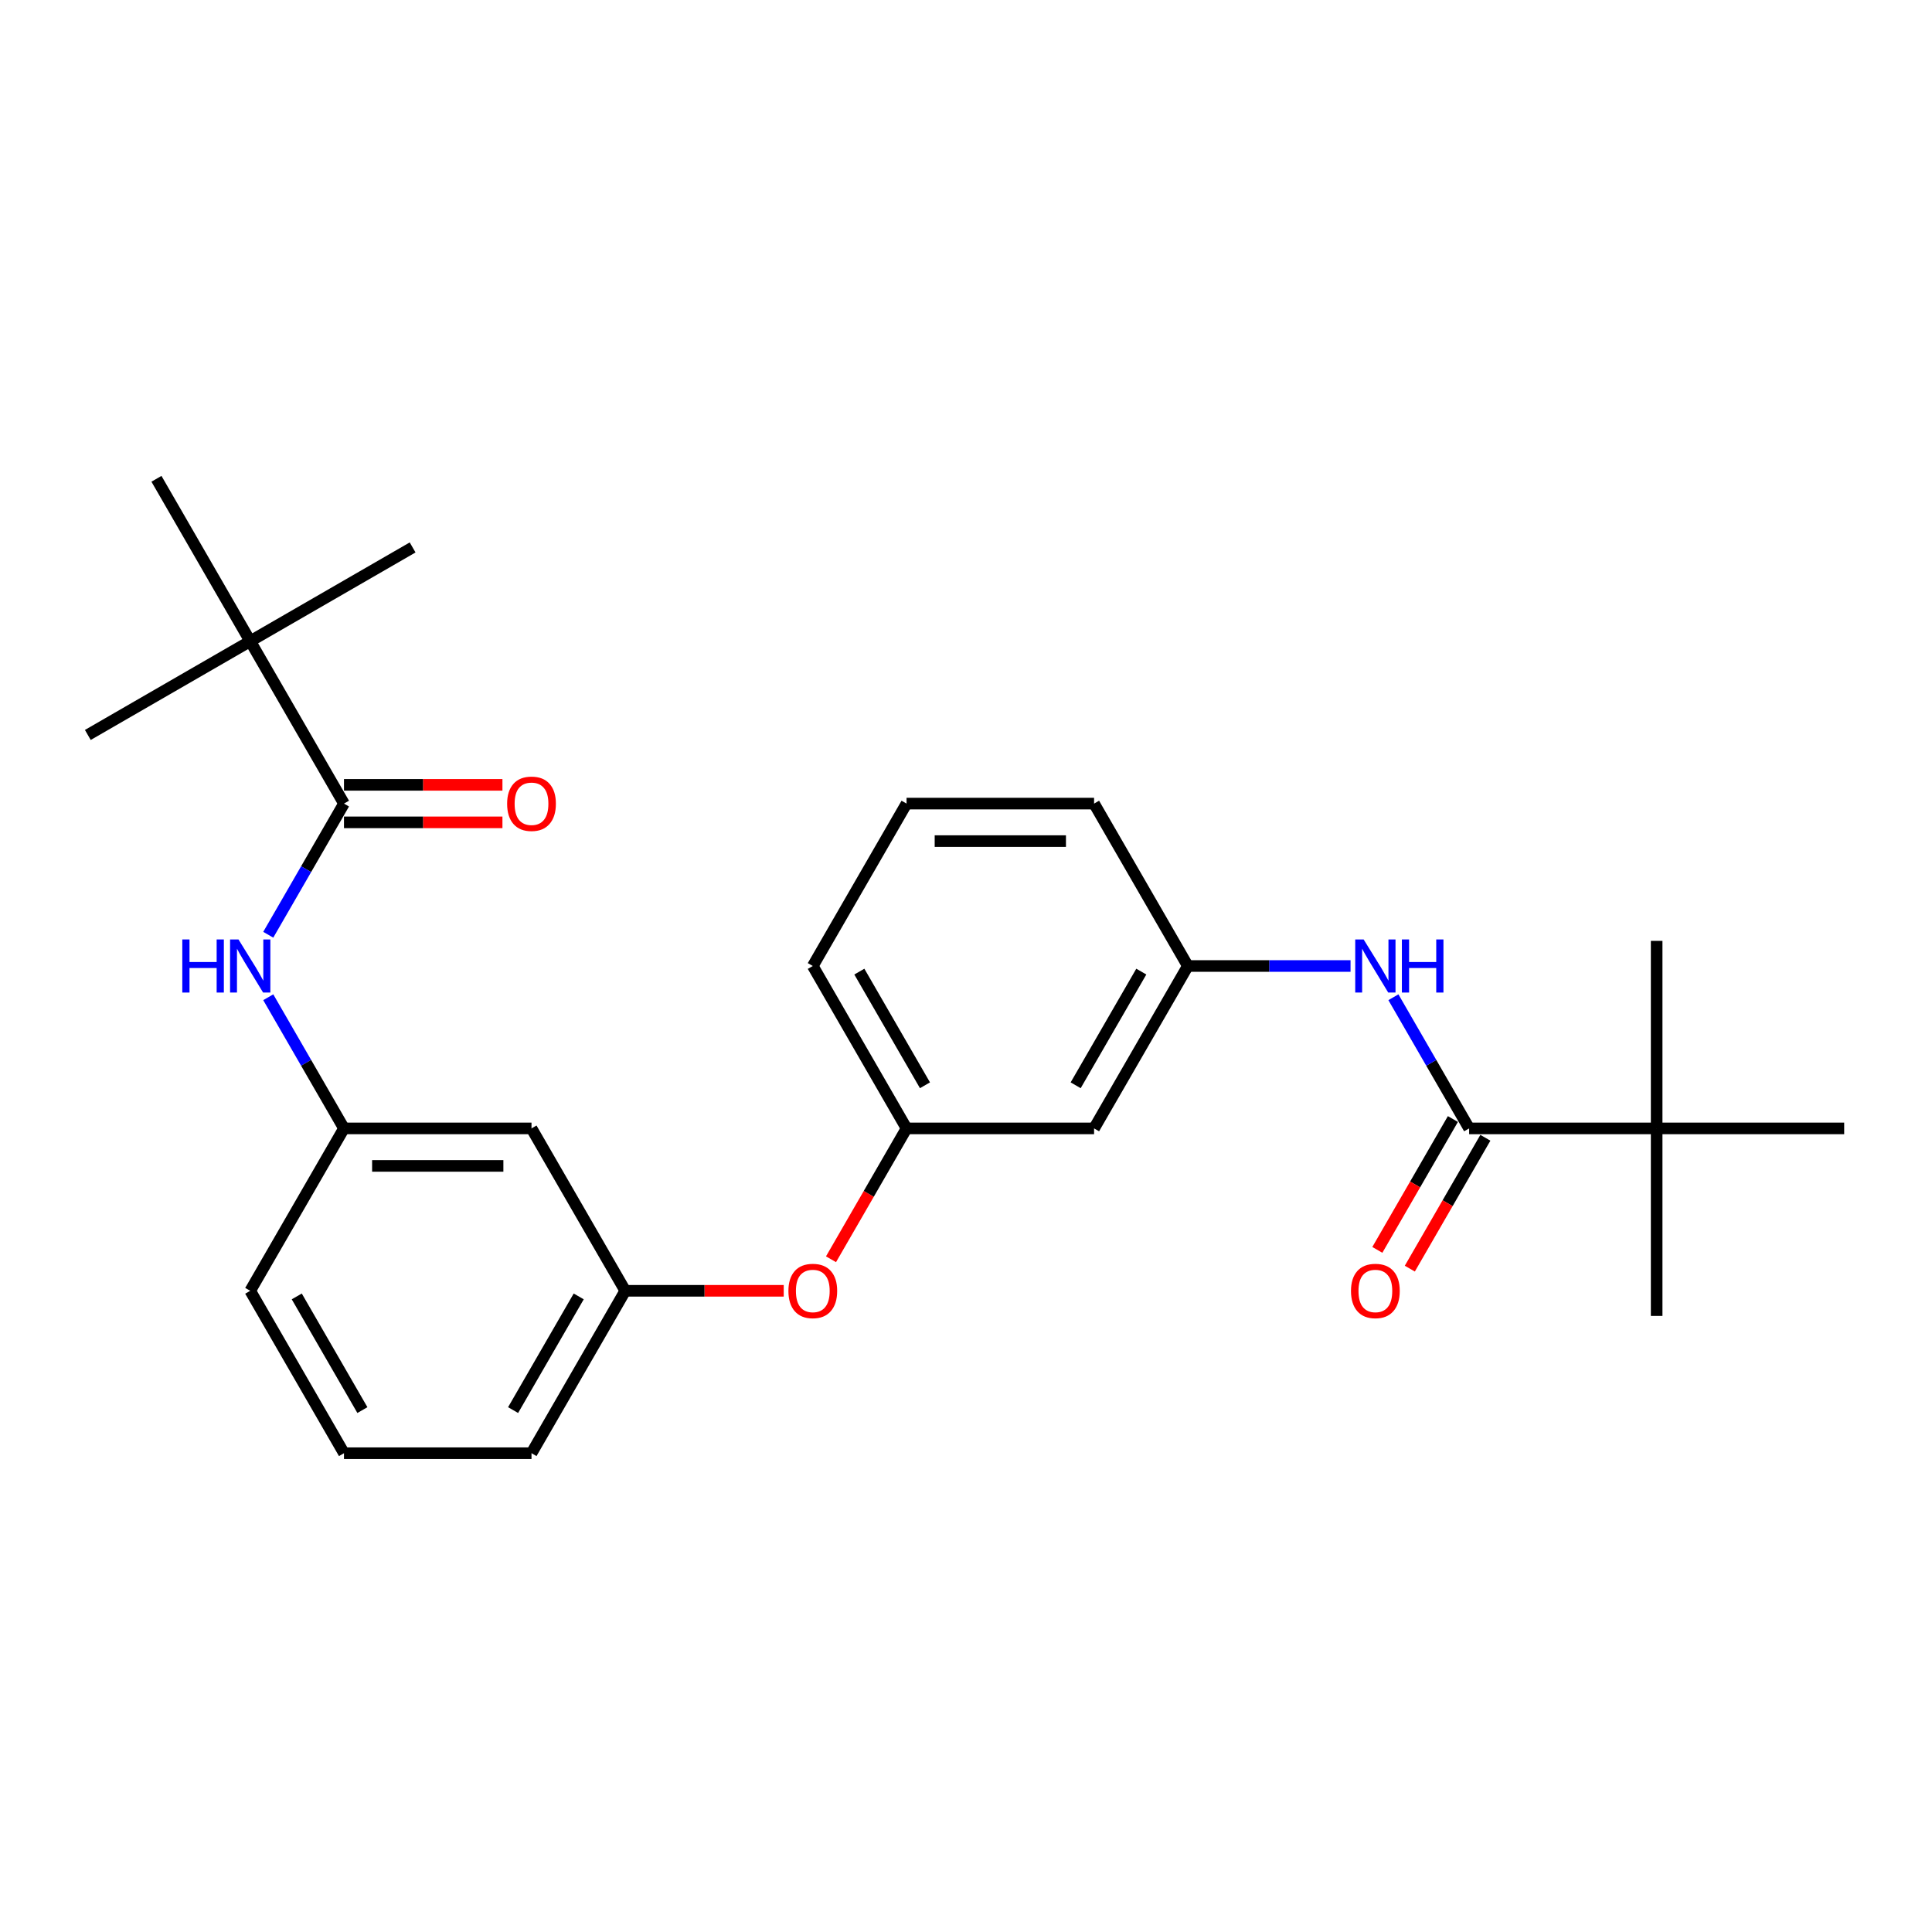 <?xml version='1.0' encoding='iso-8859-1'?>
<svg version='1.1' baseProfile='full'
              xmlns='http://www.w3.org/2000/svg'
                      xmlns:rdkit='http://www.rdkit.org/xml'
                      xmlns:xlink='http://www.w3.org/1999/xlink'
                  xml:space='preserve'
width='1000px' height='1000px' viewBox='0 0 1000 1000'>
<!-- END OF HEADER -->
<rect style='opacity:1.0;fill:#FFFFFF;stroke:none' width='1000' height='1000' x='0' y='0'> </rect>
<path class='bond-2' d='M 760.42,584.059 L 740.823,550.115' style='fill:none;fill-rule:evenodd;stroke:#000000;stroke-width:6px;stroke-linecap:butt;stroke-linejoin:miter;stroke-opacity:1' />
<path class='bond-2' d='M 740.823,550.115 L 721.225,516.171' style='fill:none;fill-rule:evenodd;stroke:#0000FF;stroke-width:6px;stroke-linecap:butt;stroke-linejoin:miter;stroke-opacity:1' />
<path class='bond-3' d='M 760.42,584.059 L 857.483,584.059' style='fill:none;fill-rule:evenodd;stroke:#000000;stroke-width:6px;stroke-linecap:butt;stroke-linejoin:miter;stroke-opacity:1' />
<path class='bond-8' d='M 752.014,579.206 L 732.462,613.072' style='fill:none;fill-rule:evenodd;stroke:#000000;stroke-width:6px;stroke-linecap:butt;stroke-linejoin:miter;stroke-opacity:1' />
<path class='bond-8' d='M 732.462,613.072 L 712.909,646.938' style='fill:none;fill-rule:evenodd;stroke:#FF0000;stroke-width:6px;stroke-linecap:butt;stroke-linejoin:miter;stroke-opacity:1' />
<path class='bond-8' d='M 768.826,588.912 L 749.273,622.778' style='fill:none;fill-rule:evenodd;stroke:#000000;stroke-width:6px;stroke-linecap:butt;stroke-linejoin:miter;stroke-opacity:1' />
<path class='bond-8' d='M 749.273,622.778 L 729.721,656.645' style='fill:none;fill-rule:evenodd;stroke:#FF0000;stroke-width:6px;stroke-linecap:butt;stroke-linejoin:miter;stroke-opacity:1' />
<path class='bond-0' d='M 178.045,415.941 L 158.447,449.885' style='fill:none;fill-rule:evenodd;stroke:#000000;stroke-width:6px;stroke-linecap:butt;stroke-linejoin:miter;stroke-opacity:1' />
<path class='bond-0' d='M 158.447,449.885 L 138.849,483.829' style='fill:none;fill-rule:evenodd;stroke:#0000FF;stroke-width:6px;stroke-linecap:butt;stroke-linejoin:miter;stroke-opacity:1' />
<path class='bond-4' d='M 178.045,415.941 L 129.513,331.883' style='fill:none;fill-rule:evenodd;stroke:#000000;stroke-width:6px;stroke-linecap:butt;stroke-linejoin:miter;stroke-opacity:1' />
<path class='bond-7' d='M 178.045,425.648 L 219.053,425.648' style='fill:none;fill-rule:evenodd;stroke:#000000;stroke-width:6px;stroke-linecap:butt;stroke-linejoin:miter;stroke-opacity:1' />
<path class='bond-7' d='M 219.053,425.648 L 260.062,425.648' style='fill:none;fill-rule:evenodd;stroke:#FF0000;stroke-width:6px;stroke-linecap:butt;stroke-linejoin:miter;stroke-opacity:1' />
<path class='bond-7' d='M 178.045,406.235 L 219.053,406.235' style='fill:none;fill-rule:evenodd;stroke:#000000;stroke-width:6px;stroke-linecap:butt;stroke-linejoin:miter;stroke-opacity:1' />
<path class='bond-7' d='M 219.053,406.235 L 260.062,406.235' style='fill:none;fill-rule:evenodd;stroke:#FF0000;stroke-width:6px;stroke-linecap:butt;stroke-linejoin:miter;stroke-opacity:1' />
<path class='bond-1' d='M 138.849,516.171 L 158.447,550.115' style='fill:none;fill-rule:evenodd;stroke:#0000FF;stroke-width:6px;stroke-linecap:butt;stroke-linejoin:miter;stroke-opacity:1' />
<path class='bond-1' d='M 158.447,550.115 L 178.045,584.059' style='fill:none;fill-rule:evenodd;stroke:#000000;stroke-width:6px;stroke-linecap:butt;stroke-linejoin:miter;stroke-opacity:1' />
<path class='bond-5' d='M 699.038,500 L 656.932,500' style='fill:none;fill-rule:evenodd;stroke:#0000FF;stroke-width:6px;stroke-linecap:butt;stroke-linejoin:miter;stroke-opacity:1' />
<path class='bond-5' d='M 656.932,500 L 614.826,500' style='fill:none;fill-rule:evenodd;stroke:#000000;stroke-width:6px;stroke-linecap:butt;stroke-linejoin:miter;stroke-opacity:1' />
<path class='bond-19' d='M 857.483,584.059 L 857.483,681.121' style='fill:none;fill-rule:evenodd;stroke:#000000;stroke-width:6px;stroke-linecap:butt;stroke-linejoin:miter;stroke-opacity:1' />
<path class='bond-20' d='M 857.483,584.059 L 857.483,486.996' style='fill:none;fill-rule:evenodd;stroke:#000000;stroke-width:6px;stroke-linecap:butt;stroke-linejoin:miter;stroke-opacity:1' />
<path class='bond-21' d='M 857.483,584.059 L 954.545,584.059' style='fill:none;fill-rule:evenodd;stroke:#000000;stroke-width:6px;stroke-linecap:butt;stroke-linejoin:miter;stroke-opacity:1' />
<path class='bond-16' d='M 129.513,331.883 L 213.572,283.351' style='fill:none;fill-rule:evenodd;stroke:#000000;stroke-width:6px;stroke-linecap:butt;stroke-linejoin:miter;stroke-opacity:1' />
<path class='bond-17' d='M 129.513,331.883 L 45.455,380.414' style='fill:none;fill-rule:evenodd;stroke:#000000;stroke-width:6px;stroke-linecap:butt;stroke-linejoin:miter;stroke-opacity:1' />
<path class='bond-18' d='M 129.513,331.883 L 80.982,247.824' style='fill:none;fill-rule:evenodd;stroke:#000000;stroke-width:6px;stroke-linecap:butt;stroke-linejoin:miter;stroke-opacity:1' />
<path class='bond-10' d='M 614.826,500 L 566.295,584.059' style='fill:none;fill-rule:evenodd;stroke:#000000;stroke-width:6px;stroke-linecap:butt;stroke-linejoin:miter;stroke-opacity:1' />
<path class='bond-10' d='M 590.735,502.903 L 556.763,561.744' style='fill:none;fill-rule:evenodd;stroke:#000000;stroke-width:6px;stroke-linecap:butt;stroke-linejoin:miter;stroke-opacity:1' />
<path class='bond-23' d='M 614.826,500 L 566.295,415.941' style='fill:none;fill-rule:evenodd;stroke:#000000;stroke-width:6px;stroke-linecap:butt;stroke-linejoin:miter;stroke-opacity:1' />
<path class='bond-6' d='M 178.045,584.059 L 275.107,584.059' style='fill:none;fill-rule:evenodd;stroke:#000000;stroke-width:6px;stroke-linecap:butt;stroke-linejoin:miter;stroke-opacity:1' />
<path class='bond-6' d='M 192.604,603.471 L 260.548,603.471' style='fill:none;fill-rule:evenodd;stroke:#000000;stroke-width:6px;stroke-linecap:butt;stroke-linejoin:miter;stroke-opacity:1' />
<path class='bond-27' d='M 178.045,584.059 L 129.513,668.117' style='fill:none;fill-rule:evenodd;stroke:#000000;stroke-width:6px;stroke-linecap:butt;stroke-linejoin:miter;stroke-opacity:1' />
<path class='bond-9' d='M 275.107,584.059 L 323.638,668.117' style='fill:none;fill-rule:evenodd;stroke:#000000;stroke-width:6px;stroke-linecap:butt;stroke-linejoin:miter;stroke-opacity:1' />
<path class='bond-12' d='M 566.295,584.059 L 469.232,584.059' style='fill:none;fill-rule:evenodd;stroke:#000000;stroke-width:6px;stroke-linecap:butt;stroke-linejoin:miter;stroke-opacity:1' />
<path class='bond-11' d='M 430.127,651.791 L 449.68,617.925' style='fill:none;fill-rule:evenodd;stroke:#FF0000;stroke-width:6px;stroke-linecap:butt;stroke-linejoin:miter;stroke-opacity:1' />
<path class='bond-11' d='M 449.68,617.925 L 469.232,584.059' style='fill:none;fill-rule:evenodd;stroke:#000000;stroke-width:6px;stroke-linecap:butt;stroke-linejoin:miter;stroke-opacity:1' />
<path class='bond-13' d='M 405.656,668.117 L 364.647,668.117' style='fill:none;fill-rule:evenodd;stroke:#FF0000;stroke-width:6px;stroke-linecap:butt;stroke-linejoin:miter;stroke-opacity:1' />
<path class='bond-13' d='M 364.647,668.117 L 323.638,668.117' style='fill:none;fill-rule:evenodd;stroke:#000000;stroke-width:6px;stroke-linecap:butt;stroke-linejoin:miter;stroke-opacity:1' />
<path class='bond-26' d='M 469.232,584.059 L 420.701,500' style='fill:none;fill-rule:evenodd;stroke:#000000;stroke-width:6px;stroke-linecap:butt;stroke-linejoin:miter;stroke-opacity:1' />
<path class='bond-26' d='M 478.764,561.744 L 444.793,502.903' style='fill:none;fill-rule:evenodd;stroke:#000000;stroke-width:6px;stroke-linecap:butt;stroke-linejoin:miter;stroke-opacity:1' />
<path class='bond-25' d='M 323.638,668.117 L 275.107,752.176' style='fill:none;fill-rule:evenodd;stroke:#000000;stroke-width:6px;stroke-linecap:butt;stroke-linejoin:miter;stroke-opacity:1' />
<path class='bond-25' d='M 299.547,671.02 L 265.575,729.861' style='fill:none;fill-rule:evenodd;stroke:#000000;stroke-width:6px;stroke-linecap:butt;stroke-linejoin:miter;stroke-opacity:1' />
<path class='bond-14' d='M 469.232,415.941 L 566.295,415.941' style='fill:none;fill-rule:evenodd;stroke:#000000;stroke-width:6px;stroke-linecap:butt;stroke-linejoin:miter;stroke-opacity:1' />
<path class='bond-14' d='M 483.792,435.354 L 551.736,435.354' style='fill:none;fill-rule:evenodd;stroke:#000000;stroke-width:6px;stroke-linecap:butt;stroke-linejoin:miter;stroke-opacity:1' />
<path class='bond-24' d='M 469.232,415.941 L 420.701,500' style='fill:none;fill-rule:evenodd;stroke:#000000;stroke-width:6px;stroke-linecap:butt;stroke-linejoin:miter;stroke-opacity:1' />
<path class='bond-15' d='M 178.045,752.176 L 275.107,752.176' style='fill:none;fill-rule:evenodd;stroke:#000000;stroke-width:6px;stroke-linecap:butt;stroke-linejoin:miter;stroke-opacity:1' />
<path class='bond-22' d='M 178.045,752.176 L 129.513,668.117' style='fill:none;fill-rule:evenodd;stroke:#000000;stroke-width:6px;stroke-linecap:butt;stroke-linejoin:miter;stroke-opacity:1' />
<path class='bond-22' d='M 187.577,729.861 L 153.605,671.02' style='fill:none;fill-rule:evenodd;stroke:#000000;stroke-width:6px;stroke-linecap:butt;stroke-linejoin:miter;stroke-opacity:1' />
<path  class='atom-2' d='M 94.357 486.256
L 98.084 486.256
L 98.084 497.942
L 112.139 497.942
L 112.139 486.256
L 115.866 486.256
L 115.866 513.744
L 112.139 513.744
L 112.139 501.048
L 98.084 501.048
L 98.084 513.744
L 94.357 513.744
L 94.357 486.256
' fill='#0000FF'/>
<path  class='atom-2' d='M 123.437 486.256
L 132.445 500.815
Q 133.338 502.252, 134.774 504.853
Q 136.211 507.454, 136.288 507.61
L 136.288 486.256
L 139.938 486.256
L 139.938 513.744
L 136.172 513.744
L 126.504 497.826
Q 125.378 495.962, 124.175 493.827
Q 123.01 491.691, 122.661 491.031
L 122.661 513.744
L 119.089 513.744
L 119.089 486.256
L 123.437 486.256
' fill='#0000FF'/>
<path  class='atom-3' d='M 705.813 486.256
L 714.82 500.815
Q 715.713 502.252, 717.15 504.853
Q 718.586 507.454, 718.664 507.61
L 718.664 486.256
L 722.313 486.256
L 722.313 513.744
L 718.547 513.744
L 708.88 497.826
Q 707.754 495.962, 706.55 493.827
Q 705.386 491.691, 705.036 491.031
L 705.036 513.744
L 701.464 513.744
L 701.464 486.256
L 705.813 486.256
' fill='#0000FF'/>
<path  class='atom-3' d='M 725.614 486.256
L 729.341 486.256
L 729.341 497.942
L 743.395 497.942
L 743.395 486.256
L 747.123 486.256
L 747.123 513.744
L 743.395 513.744
L 743.395 501.048
L 729.341 501.048
L 729.341 513.744
L 725.614 513.744
L 725.614 486.256
' fill='#0000FF'/>
<path  class='atom-8' d='M 262.489 416.019
Q 262.489 409.419, 265.75 405.73
Q 269.012 402.042, 275.107 402.042
Q 281.203 402.042, 284.464 405.73
Q 287.725 409.419, 287.725 416.019
Q 287.725 422.697, 284.425 426.502
Q 281.125 430.268, 275.107 430.268
Q 269.05 430.268, 265.75 426.502
Q 262.489 422.736, 262.489 416.019
M 275.107 427.162
Q 279.3 427.162, 281.552 424.366
Q 283.843 421.532, 283.843 416.019
Q 283.843 410.622, 281.552 407.905
Q 279.3 405.148, 275.107 405.148
Q 270.914 405.148, 268.623 407.866
Q 266.372 410.583, 266.372 416.019
Q 266.372 421.571, 268.623 424.366
Q 270.914 427.162, 275.107 427.162
' fill='#FF0000'/>
<path  class='atom-9' d='M 699.271 668.195
Q 699.271 661.595, 702.532 657.906
Q 705.793 654.218, 711.889 654.218
Q 717.984 654.218, 721.246 657.906
Q 724.507 661.595, 724.507 668.195
Q 724.507 674.873, 721.207 678.678
Q 717.907 682.444, 711.889 682.444
Q 705.832 682.444, 702.532 678.678
Q 699.271 674.912, 699.271 668.195
M 711.889 679.338
Q 716.082 679.338, 718.334 676.542
Q 720.625 673.708, 720.625 668.195
Q 720.625 662.798, 718.334 660.081
Q 716.082 657.324, 711.889 657.324
Q 707.696 657.324, 705.405 660.042
Q 703.153 662.76, 703.153 668.195
Q 703.153 673.747, 705.405 676.542
Q 707.696 679.338, 711.889 679.338
' fill='#FF0000'/>
<path  class='atom-12' d='M 408.083 668.195
Q 408.083 661.595, 411.344 657.906
Q 414.606 654.218, 420.701 654.218
Q 426.797 654.218, 430.058 657.906
Q 433.319 661.595, 433.319 668.195
Q 433.319 674.873, 430.019 678.678
Q 426.719 682.444, 420.701 682.444
Q 414.644 682.444, 411.344 678.678
Q 408.083 674.912, 408.083 668.195
M 420.701 679.338
Q 424.894 679.338, 427.146 676.542
Q 429.437 673.708, 429.437 668.195
Q 429.437 662.798, 427.146 660.081
Q 424.894 657.324, 420.701 657.324
Q 416.508 657.324, 414.217 660.042
Q 411.965 662.76, 411.965 668.195
Q 411.965 673.747, 414.217 676.542
Q 416.508 679.338, 420.701 679.338
' fill='#FF0000'/>
</svg>
